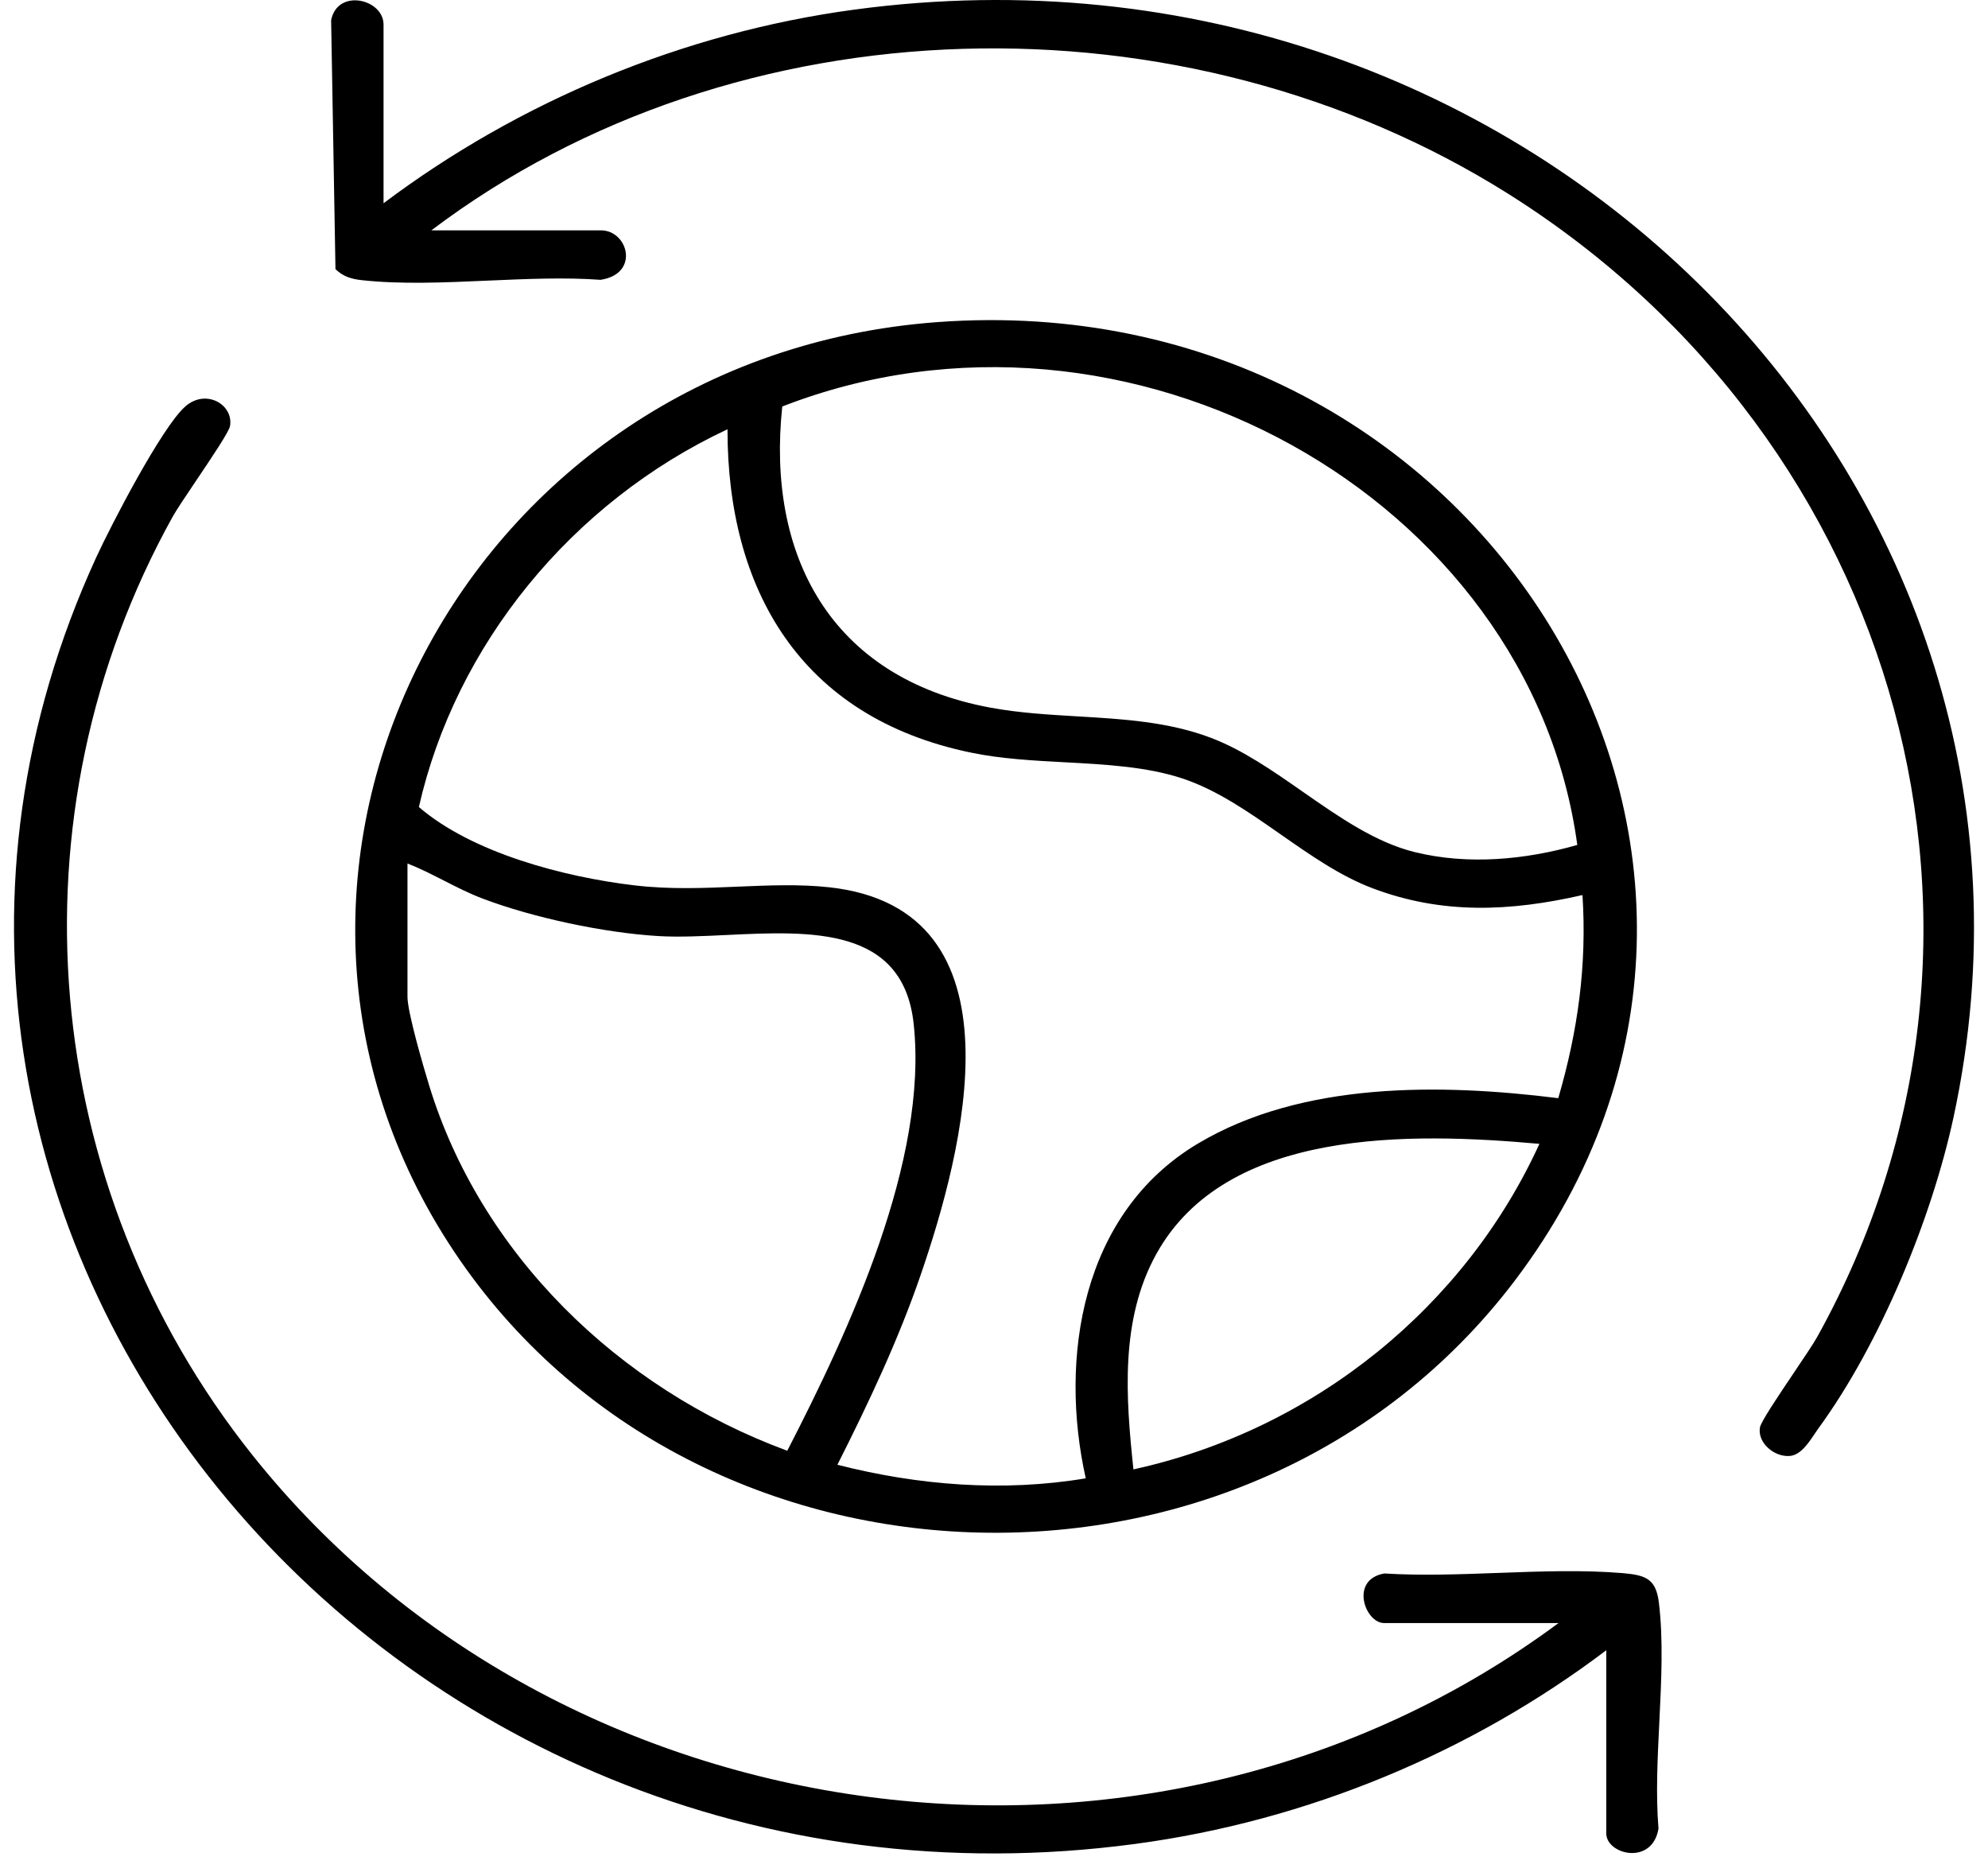 <svg width="71" height="67" viewBox="0 0 71 67" fill="none" xmlns="http://www.w3.org/2000/svg">
<path fill-rule="evenodd" clip-rule="evenodd" d="M30.53 0.341C24.383 1.167 18.535 3.624 13.7 7.257H13.698V0.878C13.698 -0.037 12.054 -0.429 11.826 0.721L11.981 9.611C12.254 9.876 12.545 9.965 12.927 10.006C14.322 10.159 15.877 10.09 17.432 10.021C18.808 9.961 20.184 9.9 21.449 9.993C22.859 9.781 22.438 8.226 21.46 8.226H15.406C26.329 -0.03 42.286 -0.371 53.878 6.929C67.943 15.792 72.826 33.463 64.904 47.738C64.773 47.974 64.436 48.475 64.072 49.016C63.513 49.846 62.891 50.771 62.855 50.976C62.76 51.53 63.376 52.048 63.931 51.994C64.306 51.959 64.589 51.535 64.811 51.203C64.859 51.132 64.903 51.066 64.945 51.008C67.156 47.981 68.989 43.509 69.767 39.909C74.631 17.378 54.588 -2.893 30.53 0.341ZM33.453 11.505C52.928 10.051 65.577 30.604 54.094 45.742C44.567 58.3 24.508 57.584 16.016 44.387C7.273 30.8 16.675 12.756 33.453 11.505ZM56.332 30.175C54.647 17.753 40.262 9.721 27.938 14.517C27.378 19.768 29.605 24.197 35.359 25.269C36.381 25.459 37.432 25.521 38.482 25.583C40.114 25.679 41.744 25.776 43.255 26.352C44.39 26.784 45.462 27.531 46.534 28.279C47.833 29.184 49.131 30.09 50.542 30.434C52.436 30.897 54.474 30.705 56.332 30.175ZM56.514 31.965C53.938 32.552 51.513 32.666 49.014 31.719C47.87 31.287 46.806 30.543 45.743 29.801C44.602 29.004 43.464 28.209 42.234 27.802C40.961 27.38 39.506 27.302 38.039 27.223C36.901 27.162 35.756 27.101 34.681 26.878C28.554 25.614 25.977 21.012 25.982 15.33C20.403 17.943 16.268 23.043 14.96 28.82C16.857 30.455 20.134 31.322 22.677 31.62C23.93 31.767 25.155 31.715 26.352 31.664C27.46 31.617 28.544 31.571 29.602 31.685C36.739 32.453 34.369 41.194 32.884 45.522C32.086 47.846 31.019 50.108 29.907 52.309C32.793 53.047 35.827 53.288 38.777 52.794C37.822 48.527 38.606 43.33 42.78 40.841C46.501 38.621 51.438 38.692 55.652 39.218C56.355 36.815 56.678 34.468 56.517 31.963L56.514 31.965ZM14.553 30.837V35.598C14.553 36.157 15.122 38.09 15.322 38.748C17.144 44.722 22.033 49.567 28.117 51.809C30.335 47.502 33.153 41.447 32.632 36.571C32.26 33.087 28.97 33.245 25.945 33.391H25.945C25.084 33.432 24.245 33.473 23.5 33.428C21.567 33.312 19.036 32.772 17.237 32.09C16.761 31.91 16.309 31.68 15.858 31.449L15.858 31.449L15.858 31.449C15.43 31.231 15.002 31.012 14.553 30.837ZM54.979 40.849C50.371 40.437 43.801 40.275 41.301 44.776C39.994 47.129 40.208 49.914 40.48 52.475C46.987 51.047 52.348 46.614 54.979 40.849ZM55.661 57.963H49.434C48.752 57.963 48.19 56.412 49.439 56.192C50.746 56.273 52.127 56.223 53.507 56.172H53.507C55.03 56.116 56.551 56.06 57.972 56.181C58.798 56.253 59.144 56.399 59.246 57.236C59.407 58.554 59.334 60.023 59.262 61.493V61.493C59.197 62.799 59.133 64.104 59.232 65.303C59.011 66.638 57.367 66.23 57.367 65.475V58.934C52.543 62.584 46.687 65.029 40.537 65.851C13.571 69.456 -7.467 43.68 3.436 19.906C3.96 18.765 5.772 15.265 6.614 14.519C7.346 13.867 8.347 14.443 8.215 15.216C8.179 15.421 7.557 16.345 6.998 17.175C6.634 17.716 6.297 18.217 6.166 18.454C0.241 29.131 1.362 42.364 9.024 51.975C20.037 65.788 41.185 68.694 55.661 57.963Z" fill="black"/>
</svg>
